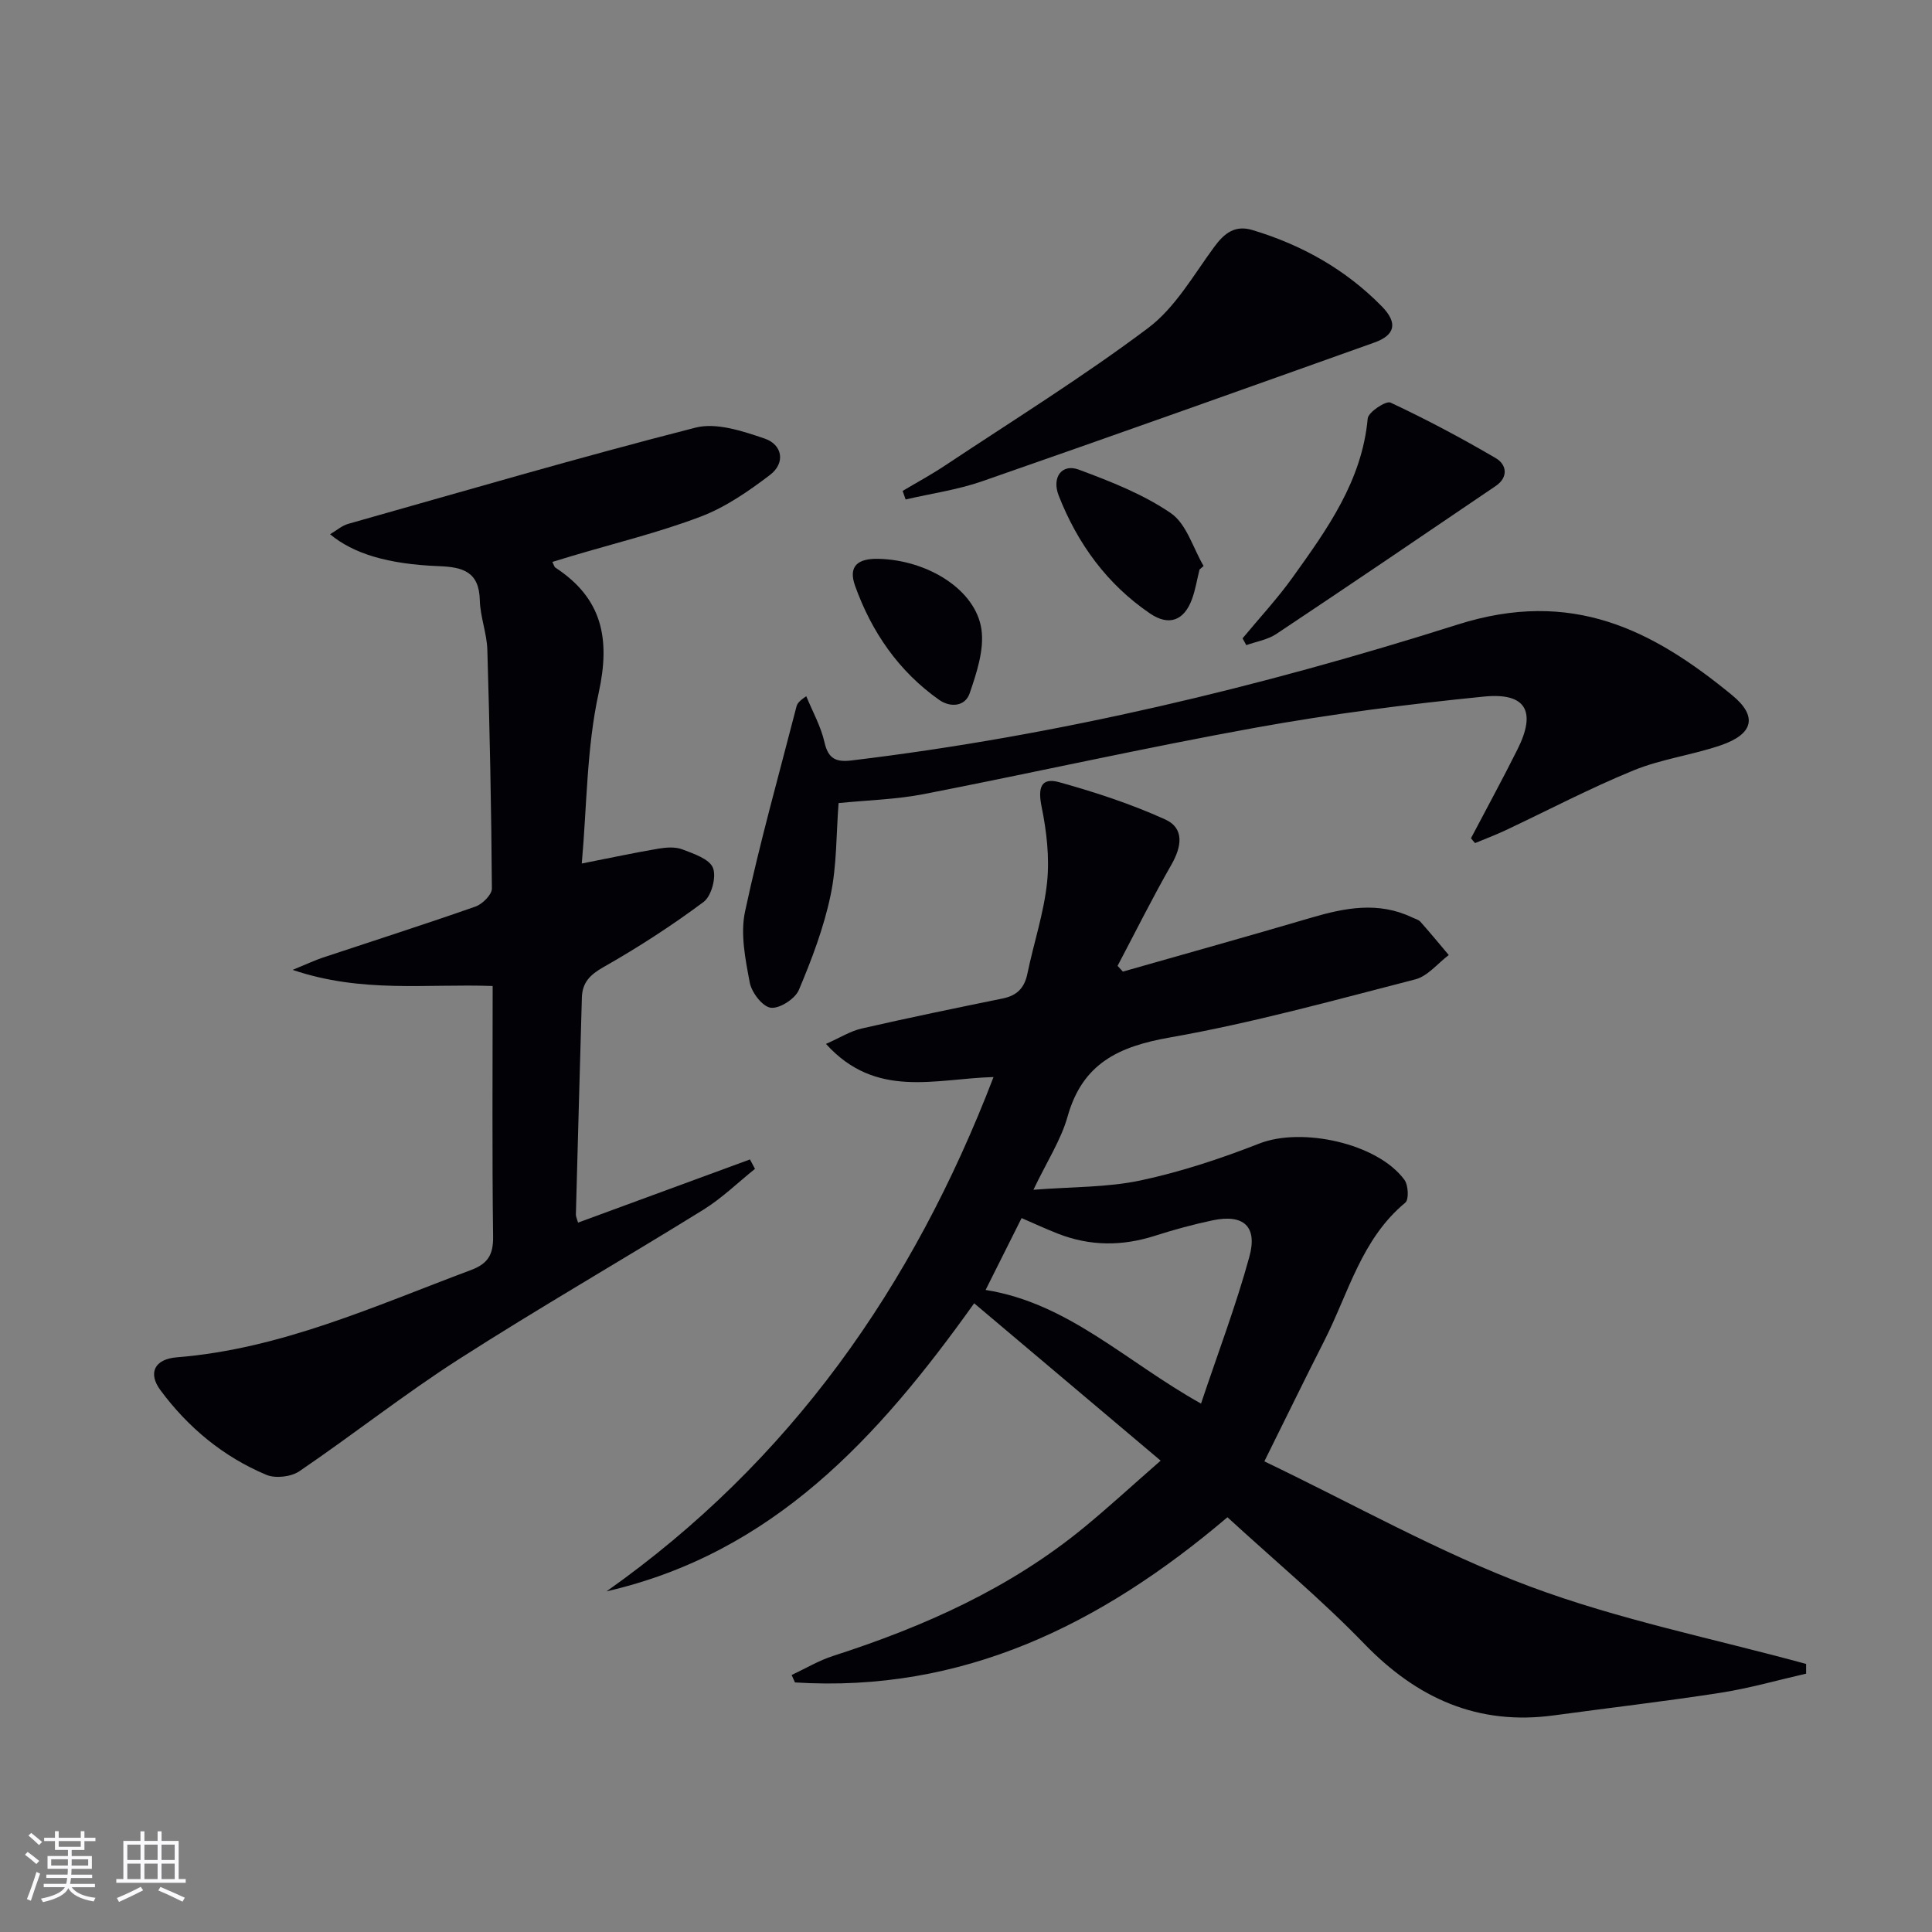 <svg enable-background="new 0 0 400 400" viewBox="0 0 400 400" xmlns="http://www.w3.org/2000/svg"><rect x="0" y="0" width="400" height="400" fill="#808080" stroke="none"/><g fill="#010106"><path d="m261.77 302.56c18.58 8.9 36.21 18.88 54.95 25.89 18.49 6.91 38.1 10.82 57.22 16.05v2.01c-5.86 1.34-11.68 3.01-17.6 3.94-11.48 1.79-23.04 3.12-34.55 4.69-15.81 2.17-28.39-3.5-39.34-14.82-8.88-9.18-18.75-17.4-28.32-26.19-26.28 22.33-54.94 36.37-89.54 34.2-.23-.51-.46-1.03-.69-1.54 2.87-1.34 5.63-3 8.62-3.96 18.81-6.06 36.65-14.01 52.04-26.69 4.98-4.1 9.73-8.47 15.74-13.73-13.17-11.11-25.66-21.65-38.61-32.58-19.96 28-41.78 51.75-76.11 59.64 37.98-26.84 63.43-62.97 80.12-106.48-12.06.33-24.32 4.62-34.69-6.86 2.91-1.28 5.06-2.66 7.41-3.19 9.7-2.22 19.44-4.23 29.19-6.22 2.94-.6 4.49-2.16 5.1-5.12 1.3-6.33 3.42-12.56 4.08-18.95.53-5.13-.1-10.54-1.14-15.64-.77-3.79-.22-6.14 3.66-5.06 7.45 2.07 14.87 4.51 21.9 7.69 4.07 1.84 3.45 5.66 1.3 9.41-3.92 6.85-7.44 13.93-11.13 20.92.37.4.73.8 1.1 1.19 13-3.71 26.03-7.34 39-11.16 6.99-2.06 13.89-3.39 20.86-.07.6.29 1.34.46 1.75.92 2 2.25 3.92 4.58 5.86 6.88-2.3 1.73-4.36 4.38-6.94 5.04-16.86 4.34-33.7 9.02-50.82 12.03-10.59 1.86-18.06 5.37-21.15 16.34-1.37 4.88-4.28 9.32-7.08 15.19 7.98-.63 15.27-.46 22.21-1.94 8.35-1.78 16.58-4.51 24.55-7.63 8.78-3.45 24.48-.08 30.05 7.51.81 1.1.96 4.09.18 4.73-9.1 7.53-11.76 18.75-16.77 28.59-3.99 7.84-7.83 15.75-12.41 24.97zm-13.11-11.96c3.56-10.64 7.27-20.39 10.01-30.41 1.73-6.31-1.24-8.86-7.57-7.54-4.05.85-8.06 1.95-12 3.21-6.75 2.16-13.4 2.16-20.01-.42-2.56-1-5.06-2.16-7.58-3.25-2.47 4.93-4.81 9.61-7.45 14.88 17.13 2.73 29.01 14.82 44.6 23.53z"/><path d="m102 204.14c-13.74-.5-27.08 1.53-41.41-3.34 3.03-1.24 4.6-1.99 6.25-2.54 10.54-3.51 21.13-6.89 31.61-10.57 1.44-.51 3.4-2.46 3.39-3.73-.11-16.47-.45-32.94-.94-49.4-.1-3.45-1.48-6.86-1.56-10.3-.14-5.83-3.42-6.85-8.39-7.04-10.73-.41-17.82-2.62-22.61-6.61 1.37-.81 2.46-1.78 3.72-2.14 23.94-6.77 47.83-13.77 71.93-19.93 4.33-1.11 9.76.71 14.32 2.26 3.7 1.26 4.35 5.06 1.12 7.52-4.44 3.38-9.22 6.69-14.38 8.65-8.65 3.28-17.71 5.48-26.6 8.13-1.35.4-2.7.81-4.09 1.24.32.63.39 1.03.63 1.18 9.7 6.35 11.42 14.71 8.96 25.93-2.5 11.4-2.43 23.36-3.5 35.33 5.9-1.16 10.88-2.23 15.9-3.08 1.61-.27 3.48-.4 4.94.16 2.34.9 5.58 1.97 6.32 3.82.75 1.87-.3 5.82-1.92 7.04-6.61 4.93-13.58 9.44-20.75 13.51-2.81 1.59-4.38 3.21-4.47 6.3-.43 14.97-.84 29.94-1.24 44.91-.01.45.23.91.45 1.69 11.93-4.38 23.76-8.73 35.59-13.08.35.65.7 1.3 1.04 1.95-3.54 2.84-6.84 6.07-10.67 8.45-16.82 10.42-33.98 20.28-50.63 30.95-11.32 7.26-21.91 15.64-33.04 23.21-1.71 1.16-4.93 1.53-6.82.74-8.9-3.73-16.2-9.78-21.93-17.52-2.64-3.56-1.23-6.44 3.38-6.81 21.59-1.73 41-10.63 60.88-18.06 3.5-1.31 4.66-3.14 4.61-6.91-.22-17.16-.09-34.3-.09-51.91z"/><path d="m304.55 173.55c3.22-6.14 6.54-12.22 9.64-18.42 3.92-7.84 1.78-11.78-6.96-10.91-15.82 1.58-31.65 3.61-47.29 6.44-22.99 4.16-45.8 9.29-68.73 13.76-5.67 1.1-11.53 1.24-17.59 1.85-.5 6.38-.35 12.92-1.67 19.15-1.41 6.69-3.89 13.23-6.56 19.55-.78 1.84-3.99 3.9-5.81 3.67-1.7-.21-3.96-3.15-4.35-5.2-.91-4.82-1.97-10.06-.98-14.7 3.04-14.24 7.01-28.29 10.64-42.41.15-.6.48-1.15 2.04-2.18 1.3 3.17 3.03 6.24 3.77 9.53.78 3.46 2.43 4.15 5.63 3.76 42.78-5.14 84.61-15.19 125.48-28.14 23.61-7.48 40.27 1.04 56.83 14.65 5.33 4.38 4.35 8.04-2.33 10.34-5.94 2.04-12.35 2.85-18.13 5.22-9.04 3.7-17.71 8.27-26.56 12.43-2.03.96-4.15 1.74-6.22 2.61-.3-.32-.58-.66-.85-1z"/><path d="m186.88 101.64c2.92-1.74 5.92-3.36 8.75-5.24 14.11-9.38 28.56-18.34 42.09-28.5 5.61-4.22 9.39-10.96 13.68-16.79 2.11-2.87 4.31-4.56 7.91-3.48 10.21 3.07 19.29 8.16 26.77 15.79 3.39 3.45 2.77 5.97-1.56 7.51-27.04 9.64-54.08 19.29-81.2 28.72-5.09 1.77-10.54 2.53-15.82 3.76-.21-.6-.42-1.18-.62-1.77z"/><path d="m257.26 132.16c3.47-4.19 7.2-8.2 10.36-12.61 7.16-9.99 14.37-19.98 15.55-32.91.12-1.31 3.79-3.73 4.72-3.29 7.44 3.49 14.73 7.36 21.82 11.52 2.26 1.33 2.61 3.96-.04 5.75-15.1 10.26-30.22 20.51-45.41 30.63-1.8 1.2-4.14 1.57-6.23 2.32-.25-.47-.51-.94-.77-1.41z"/><path d="m248.35 117.91c-.52 2.07-.85 4.22-1.59 6.21-1.62 4.35-4.73 5.56-8.64 2.91-8.91-6.05-15.02-14.47-18.92-24.4-1.51-3.85.69-6.69 4.15-5.4 6.59 2.46 13.35 5.09 19.08 9.03 3.23 2.22 4.57 7.19 6.76 10.92-.27.25-.56.49-.84.73z"/><path d="m181.95 115.7c10.24.28 20.1 6.47 21.25 14.63.59 4.23-1 8.98-2.44 13.21-.93 2.73-3.98 3.01-6.32 1.36-8.38-5.91-13.98-14.07-17.39-23.57-1.47-4.06.45-5.75 4.9-5.63z"/></g><path d="m5.17 384 .55-.58c.85.61 1.65 1.24 2.4 1.87l-.59.64c-.83-.73-1.62-1.38-2.36-1.93m1.22 9.53-.82-.34c.71-1.76 1.37-3.64 1.98-5.63.24.13.5.25.76.36-.6 1.67-1.24 3.54-1.92 5.61m-.5-13.5.57-.54c.56.44 1.31 1.06 2.26 1.87l-.64.64c-.68-.66-1.41-1.32-2.19-1.97m3.25.46h2.24v-1.36h.77v1.36h4.57v-1.36h.76v1.36h2.28v.69h-2.28v1.84h-2.64v1.26h4.18v2.64h-4.21c0 .45-.02.86-.05 1.21h4.32v.69h-4.38c-.04.34-.1.75-.19 1.22h5.15v.69h-4.82c.87 1.19 2.51 1.92 4.93 2.19-.17.32-.3.57-.37.76-2.77-.49-4.52-1.41-5.26-2.76-.56 1.26-2.3 2.23-5.24 2.9-.12-.24-.26-.48-.43-.72 2.73-.55 4.38-1.34 4.96-2.38h-4.38v-.69h4.65c.1-.38.17-.79.21-1.22h-4.32v-.69h4.4c.03-.34.05-.75.05-1.21h-4.2v-2.64h4.23v-1.26h-2.69v-1.84h-2.24zm1.46 4.46v1.29h3.45c.01-.4.02-.57.01-.53v-.32-.45h-3.46zm1.55-2.59h4.57v-1.19h-4.57zm6.11 2.59h-3.42v.77c-.01.19-.01.37-.02.53h3.44z" fill="#fafafc"/><path d="m32.63 379.16h.82v1.98h3.54v7.89h1.46v.78h-14.37v-.78h1.46v-7.89h3.54v-1.98h.82v1.98h2.73zm-3.49 11.48.5.73c-1.61.82-3.28 1.63-5 2.41-.13-.27-.28-.55-.44-.82 1.75-.72 3.4-1.49 4.94-2.32m-2.78-5.55h2.73v-3.18h-2.73zm0 3.95h2.73v-3.2h-2.73zm3.54-3.95h2.73v-3.18h-2.73zm0 3.95h2.73v-3.2h-2.73zm7.89 4.68c-1.84-.92-3.51-1.7-5.02-2.32l.45-.73c1.89.8 3.57 1.55 5.04 2.23zm-1.62-11.81h-2.73v3.18h2.73zm-2.73 7.13h2.73v-3.2h-2.73z" fill="#fafafc"/></svg>